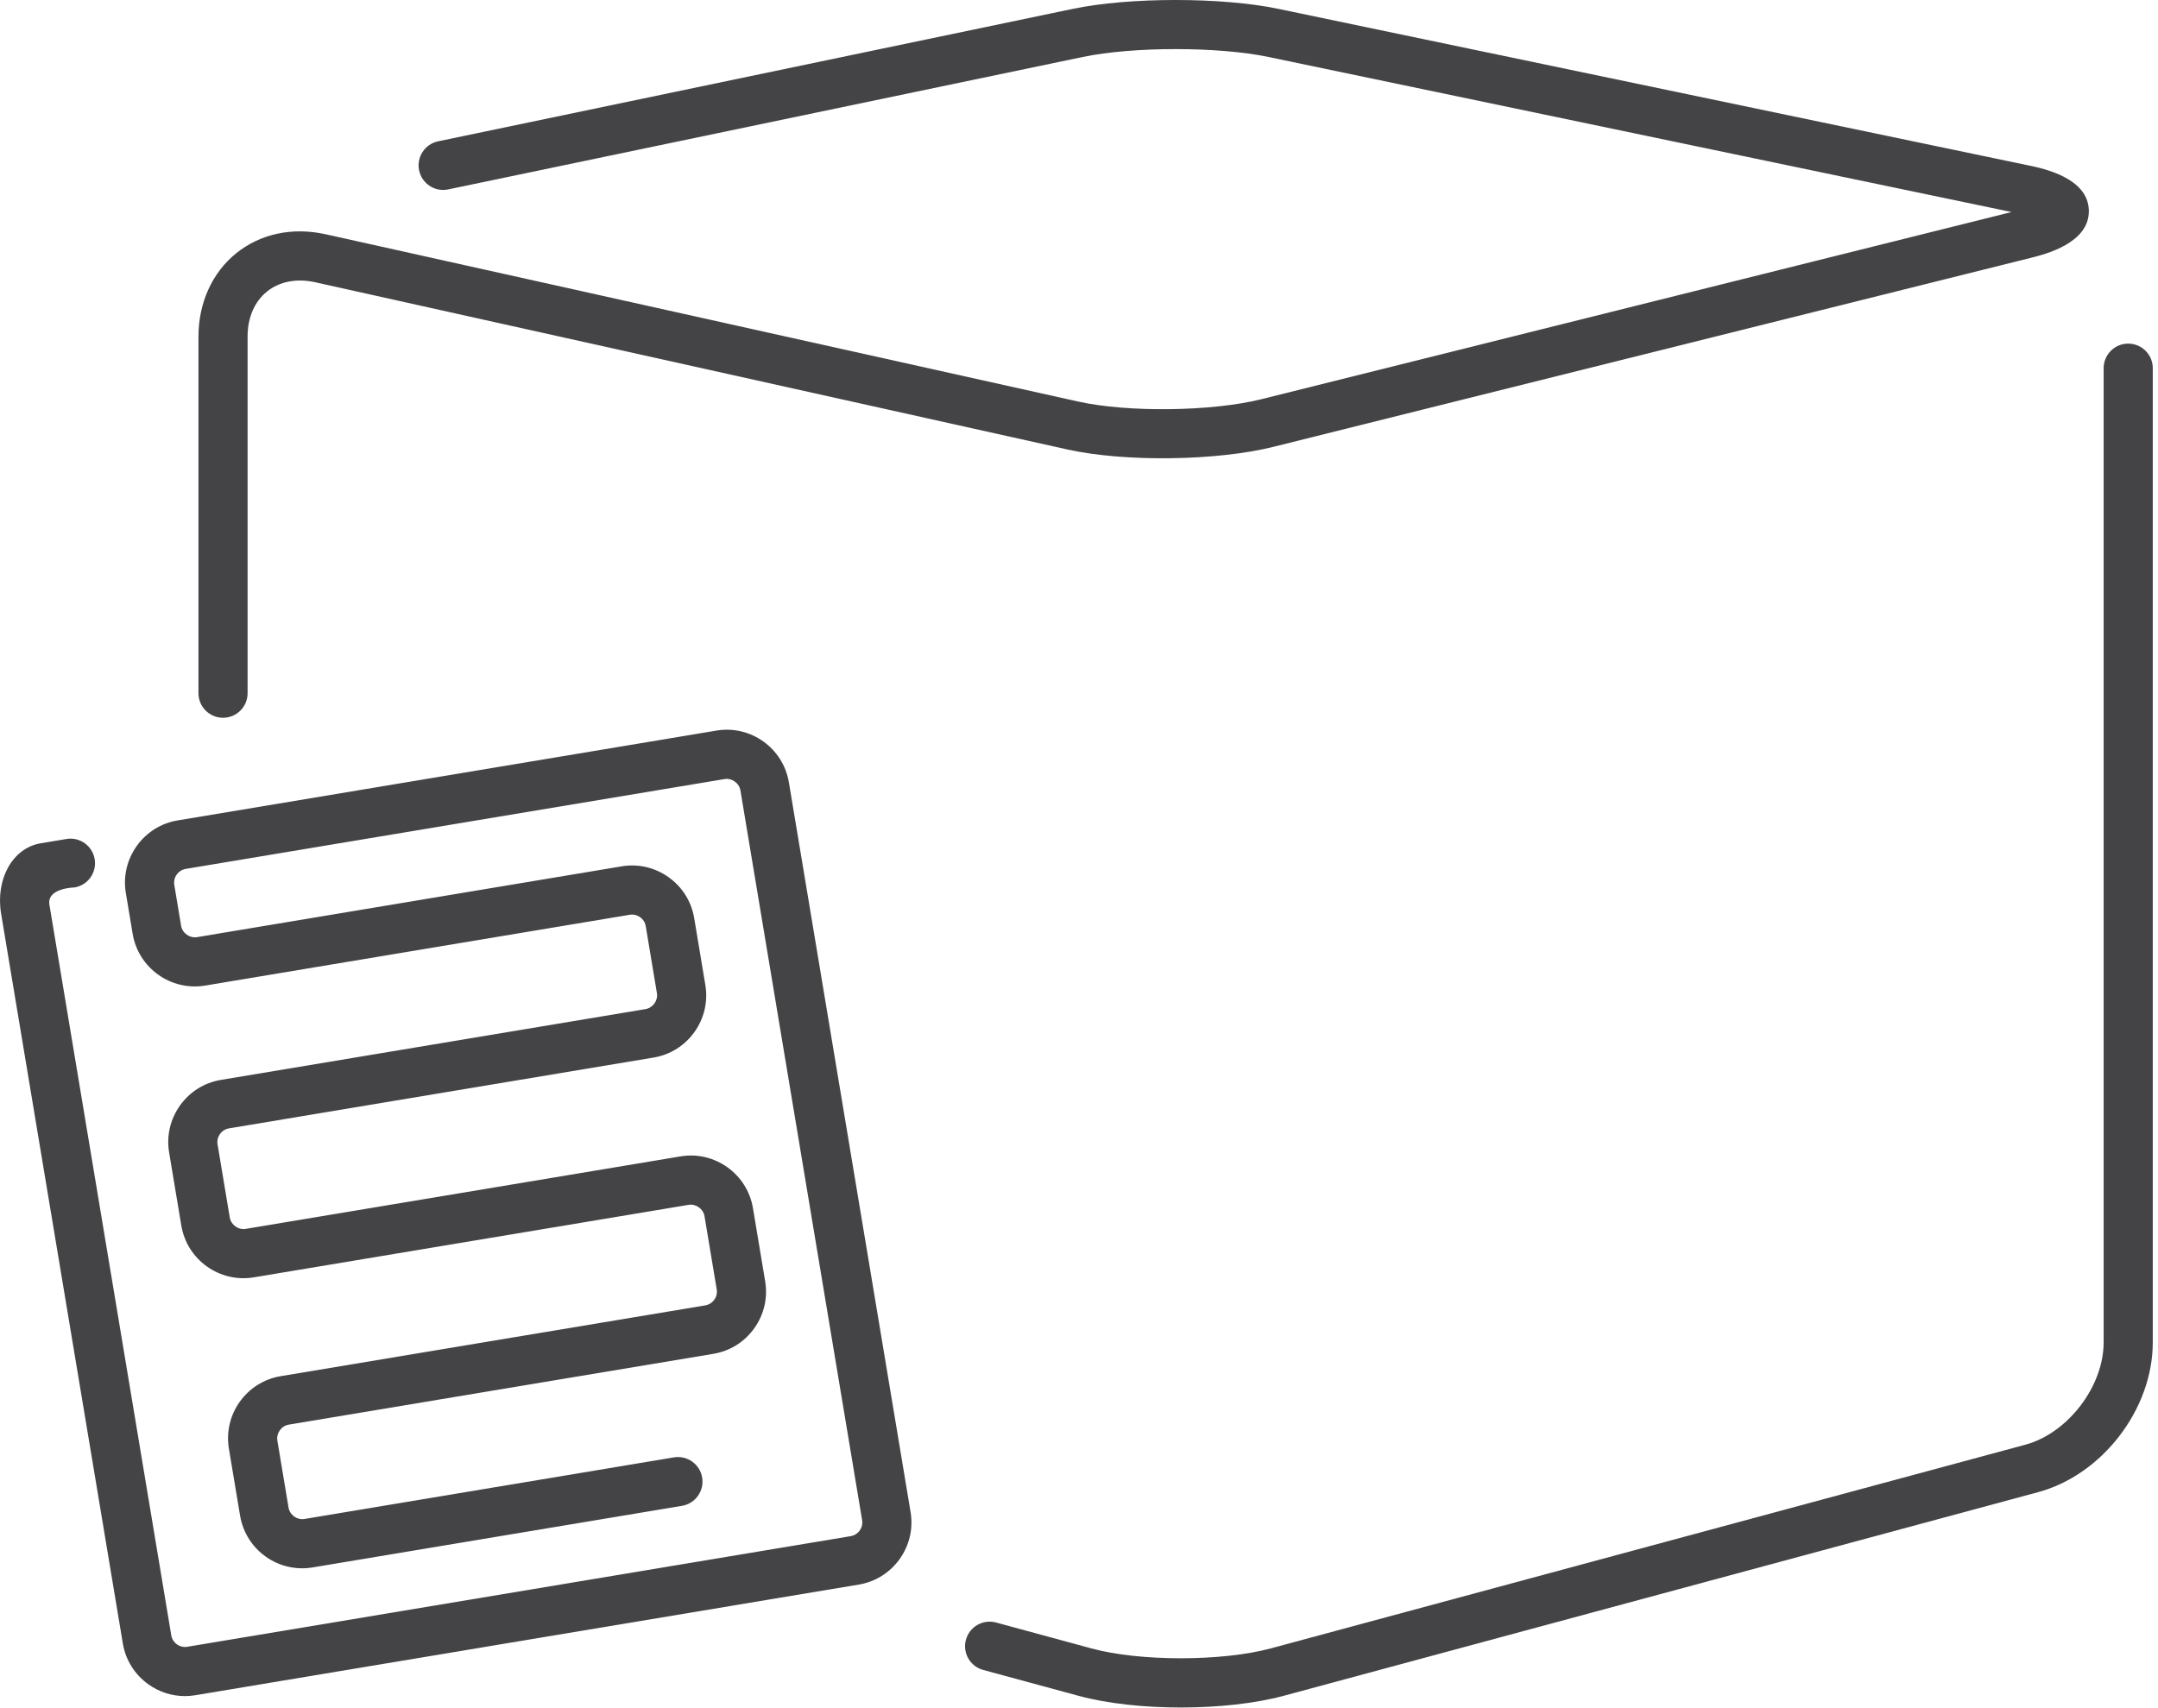 <?xml version="1.0" encoding="UTF-8"?> <svg xmlns="http://www.w3.org/2000/svg" width="384" height="304" viewBox="0 0 384 304" fill="none"><path d="M32.901 301.856C30.588 301.856 28.332 301.137 26.405 299.76C23.964 298.016 22.348 295.434 21.857 292.487L0.199 162.622C-0.836 156.421 2.259 150.913 7.242 150.08L11.82 149.317C14.199 148.912 16.453 150.529 16.85 152.91C17.247 155.292 15.639 157.545 13.257 157.941C13.257 157.941 8.12 158.015 8.821 161.183L30.479 291.05C30.587 291.693 30.944 292.259 31.484 292.646C32.025 293.033 32.677 293.185 33.318 293.08L151.381 273.389C152.025 273.282 152.591 272.924 152.978 272.383C153.364 271.844 153.518 271.192 153.41 270.547L131.754 140.681C131.534 139.361 130.224 138.427 128.911 138.653L33.044 154.64C32.4 154.748 31.834 155.106 31.447 155.645C31.061 156.186 30.907 156.838 31.013 157.481L32.225 164.756C32.445 166.076 33.751 167.002 35.066 166.783L110.624 154.183C113.568 153.685 116.536 154.38 118.978 156.124C121.419 157.866 123.035 160.45 123.526 163.395L125.514 175.313C126.53 181.409 122.396 187.198 116.301 188.215L40.742 200.817C40.098 200.922 39.532 201.282 39.146 201.821C38.759 202.362 38.605 203.014 38.712 203.657L40.884 216.677C41.104 217.997 42.412 218.925 43.725 218.704L121.082 205.806C127.176 204.777 132.967 208.921 133.985 215.021L136.157 228.039C136.648 230.986 135.959 233.953 134.216 236.394C132.472 238.835 129.89 240.451 126.942 240.941L51.383 253.543C50.065 253.764 49.134 255.064 49.355 256.385L51.345 268.305C51.565 269.623 52.863 270.557 54.186 270.332L119.913 259.371C122.286 258.969 124.547 260.58 124.944 262.963C125.341 265.344 123.732 267.598 121.351 267.994L55.622 278.957C49.518 279.978 43.737 275.84 42.72 269.74L40.73 257.82C39.714 251.726 43.846 245.935 49.943 244.918L125.506 232.318C126.15 232.209 126.716 231.853 127.102 231.312C127.489 230.773 127.643 230.121 127.536 229.476L125.365 216.458C125.144 215.138 123.837 214.208 122.523 214.429L45.167 227.329C39.064 228.347 33.282 224.21 32.264 218.114L30.092 205.094C29.601 202.149 30.29 199.182 32.033 196.74C33.776 194.298 36.359 192.683 39.307 192.191L114.863 179.591C116.181 179.37 117.112 178.07 116.893 176.749L114.905 164.831C114.798 164.186 114.442 163.622 113.899 163.235C113.357 162.848 112.707 162.692 112.063 162.801L36.506 175.403C30.408 176.419 24.621 172.284 23.603 166.188L22.391 158.913C21.9 155.968 22.589 153 24.332 150.559C26.075 148.118 28.658 146.502 31.606 146.011L127.473 130.024C133.572 128.996 139.358 133.14 140.376 139.239L162.032 269.105C162.523 272.052 161.834 275.019 160.091 277.46C158.347 279.901 155.765 281.517 152.817 282.009L34.754 301.702C34.139 301.805 33.518 301.856 32.901 301.856Z" fill="#444446"></path><path d="M39.687 127.742C37.272 127.742 35.316 125.785 35.316 123.371V59.891C35.316 53.895 37.771 48.489 42.051 45.055C46.394 41.574 52.056 40.381 57.996 41.701L191.856 71.464C200.72 73.436 215.653 73.244 224.464 71.044L357.931 37.736L225.707 10.138C216.752 8.27 201.625 8.27 192.673 10.138L79.749 33.709C77.385 34.206 75.072 32.686 74.577 30.322C74.084 27.958 75.6 25.643 77.964 25.15L190.887 1.58C200.977 -0.527 217.401 -0.527 227.493 1.58L360.99 29.443C363.609 29.988 371.582 31.653 371.695 37.469C371.808 43.285 363.908 45.256 361.31 45.904L226.583 79.526C216.513 82.039 200.083 82.25 189.957 79.998L56.098 50.235C52.8 49.502 49.754 50.085 47.521 51.875C45.288 53.665 44.057 56.514 44.057 59.892V123.371C44.059 125.785 42.102 127.742 39.687 127.742Z" fill="#444446"></path><path d="M210.119 303.885C203.572 303.885 197.039 303.196 191.959 301.817L174.949 297.2C172.62 296.567 171.244 294.167 171.877 291.835C172.51 289.507 174.909 288.13 177.242 288.761L194.25 293.38C202.852 295.718 217.459 295.706 226.148 293.36L360.388 257.118C367.945 255.079 374.327 246.743 374.327 238.919V65.526C374.327 63.111 376.284 61.154 378.698 61.154C381.114 61.154 383.071 63.111 383.071 65.526V238.919C383.071 250.769 374.108 262.472 362.669 265.56L228.427 301.802C223.279 303.192 216.691 303.885 210.119 303.885Z" fill="#444446"></path></svg> 